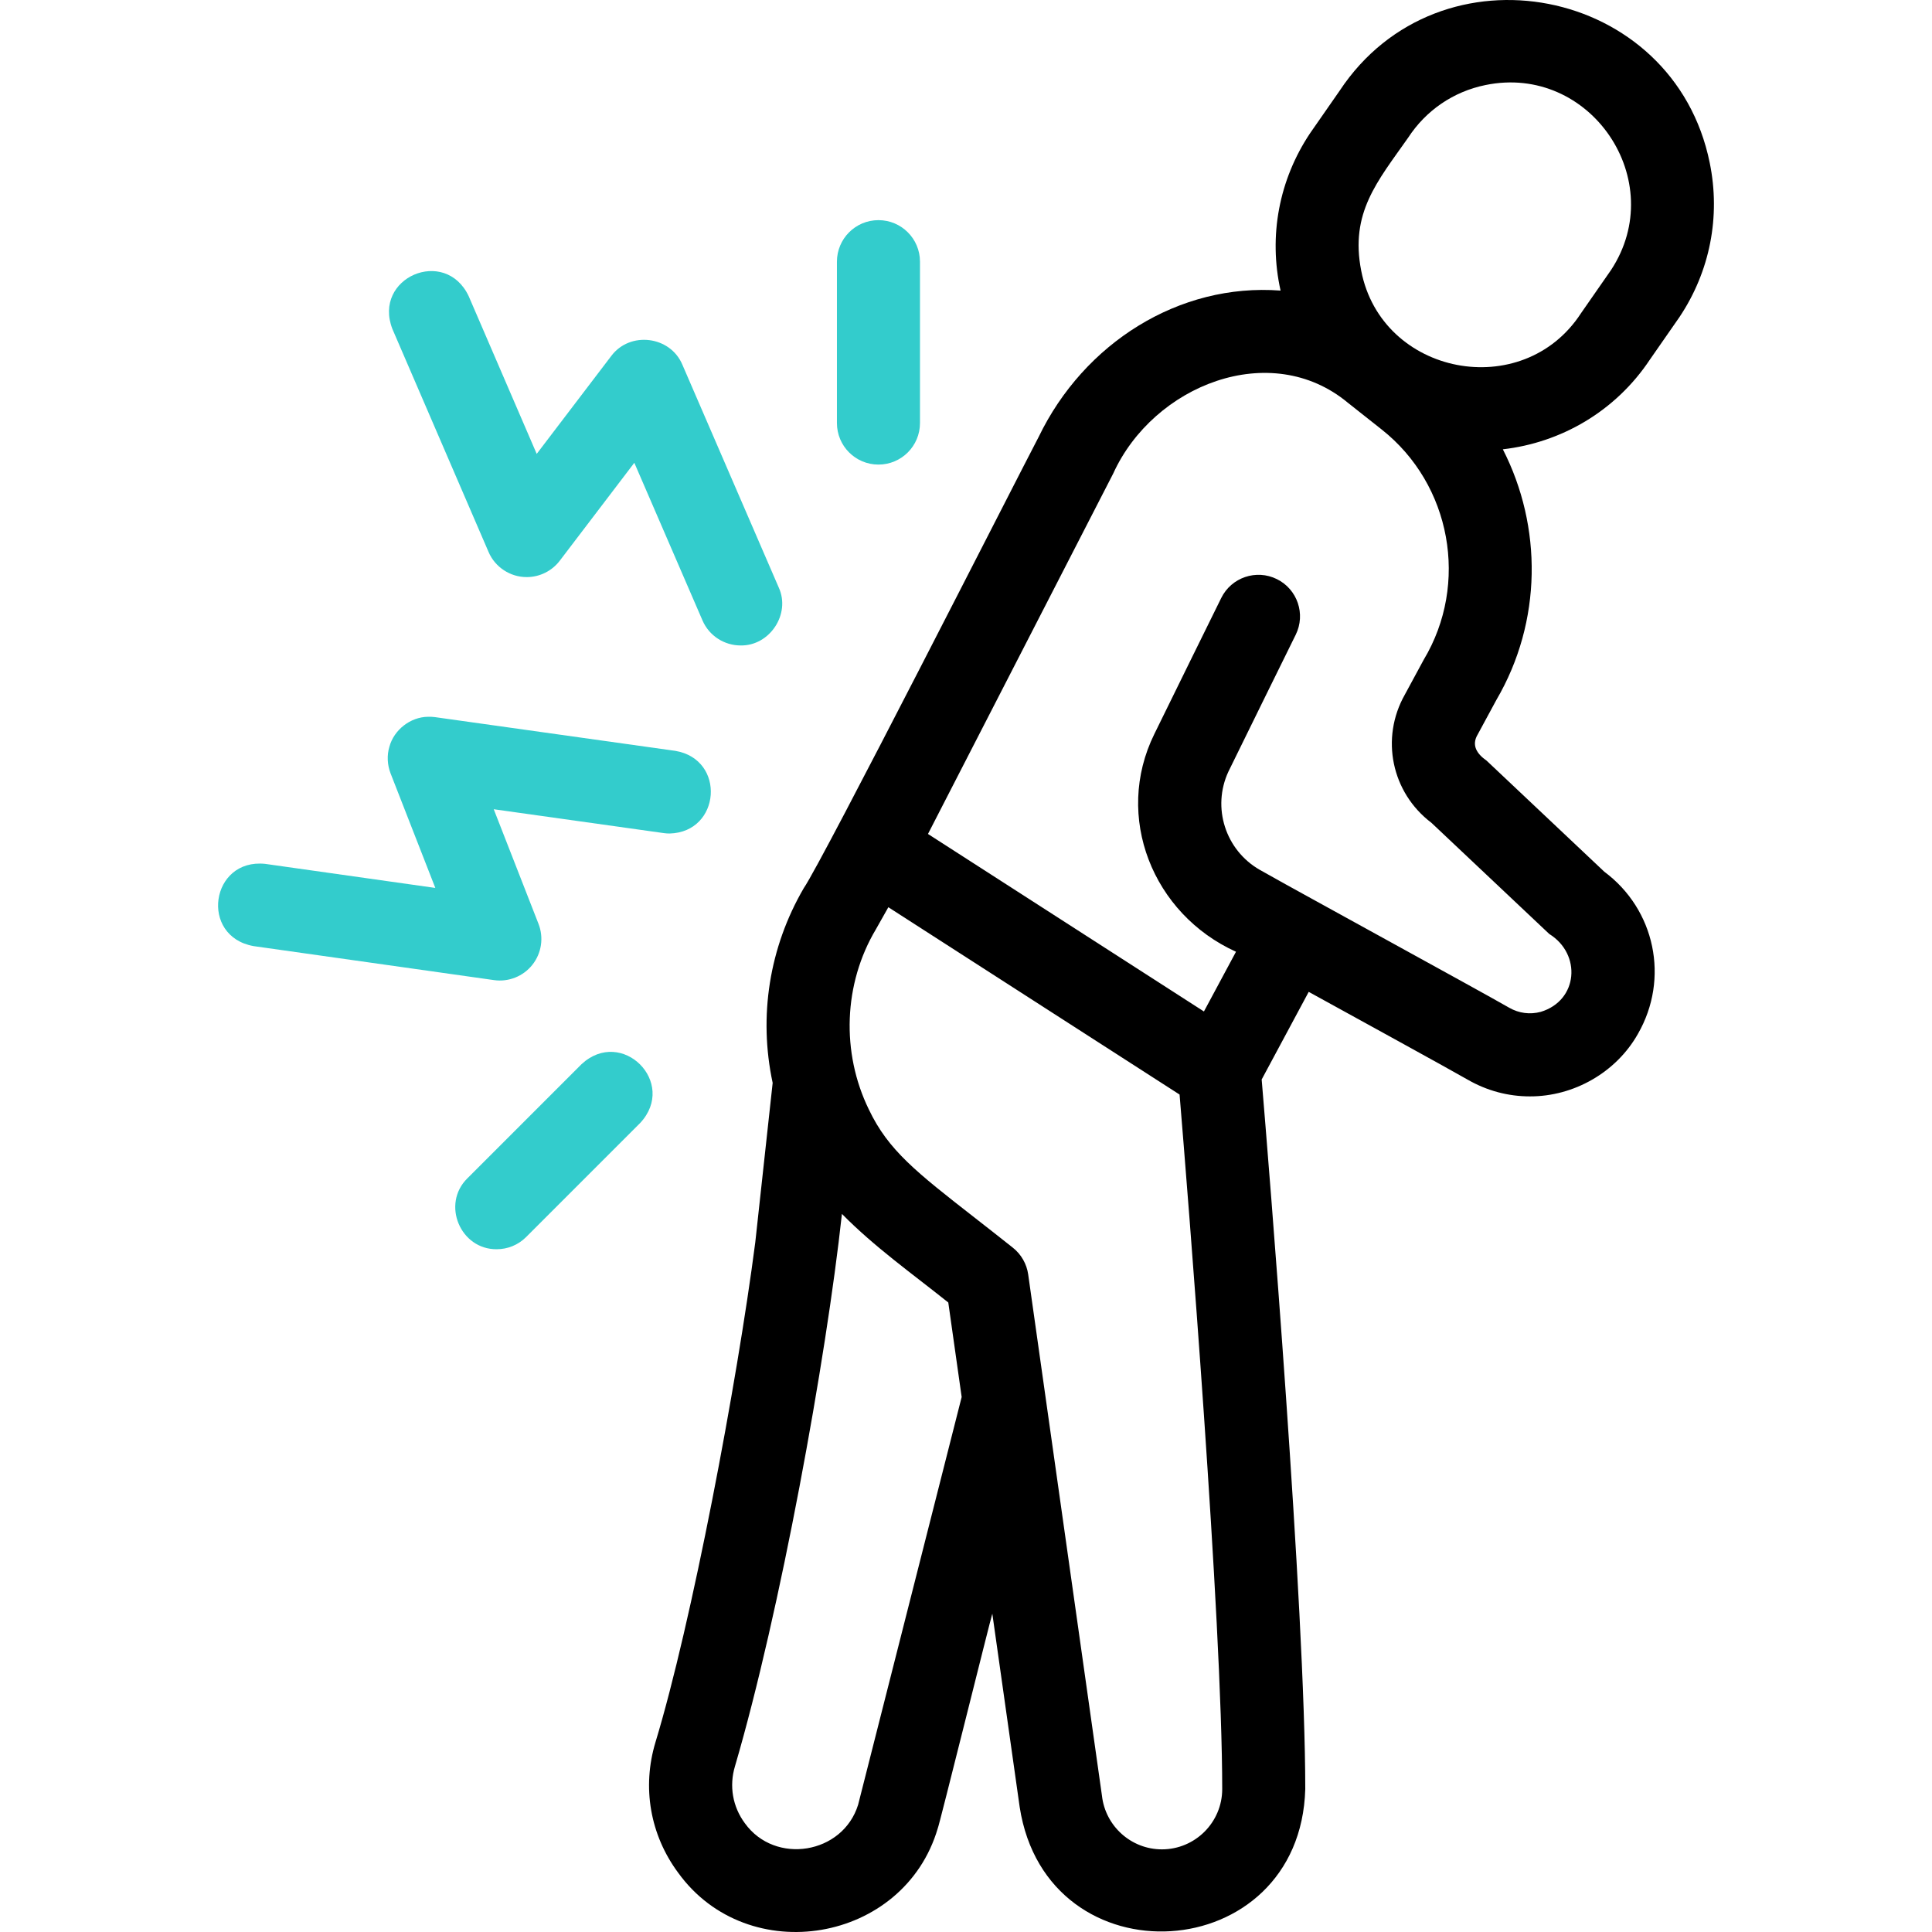 <svg id="Capa_1" enable-background="new 0 0 511.765 511.765" viewBox="0 0 511.765 511.765" xmlns="http://www.w3.org/2000/svg"><g><g><path d="m232.693 123.063c-6.075 0-11-4.925-11-11v-42.749c0-6.075 4.925-11 11-11s11 4.925 11 11v42.749c0 6.075-4.924 11-11 11z" fill="#3cc"/></g><g><path d="m131.581 330.906c-9.617.103-14.727-11.936-7.778-18.778 0 0 30.227-30.228 30.227-30.228 10.672-9.92 25.487 4.86 15.557 15.556 0 0-30.227 30.228-30.227 30.228-2.149 2.148-4.963 3.222-7.779 3.222z" fill="#3cc"/></g><path d="m452.889 43.135c-9.503-46.899-71.632-58.988-98.031-19.104 0-.001-7.827 11.252-7.827 11.252-8.223 12.301-11.057 27.243-7.821 41.69-26.878-2.043-52.076 13.897-64.079 38.762-5.753 10.966-57.35 112.555-62.227 119.53-9.136 15.692-12.017 33.938-8.235 51.581l-4.603 42.215c-4.832 37.384-16.864 100.901-26.432 132.407-3.621 11.968-1.431 24.582 6.01 34.606 18.487 25.588 59.813 18.626 68.754-11.754.256-.189 14.241-56.546 14.456-56.868l7.245 51.196c7.218 46.745 74.324 42.581 75.651-4.745 0-47.717-9.734-166.291-11.547-187.959l12.46-23.211c12.2 6.718 37.215 20.435 42.13 23.27 5.08 2.925 10.713 4.418 16.419 4.418 11.659.052 22.914-6.364 28.658-16.563 8.408-14.635 4.557-32.941-8.908-42.95l-31.193-29.433c-2.464-1.712-4.101-4.01-2.337-6.935 0 0 4.94-9.132 4.94-9.132 12.181-20.811 12.182-45.942 1.713-66.392 15.314-1.748 29.79-9.971 38.961-23.774l7.827-11.253c8.078-12.079 10.925-26.62 8.016-40.854zm-225.583 434.922c-4.048 13.093-21.975 16.03-29.995 4.903-3.248-4.375-4.202-9.888-2.622-15.112 11.963-40.809 24.143-107.772 28.327-146.299 8.661 8.786 18.491 15.735 28.174 23.469l3.543 25.035zm80.475 11.817c-8.126.005-14.988-6.145-15.886-14.218-3.323-23.503-16.496-116.553-19.539-138.074-.39-2.769-1.837-5.313-4.041-7.065-3.379-2.692-6.78-5.347-10.045-7.896-15.584-12.161-22.983-17.939-28.115-28.723-7.362-15.076-6.747-33.309 1.872-47.756 0 0 3.289-5.829 3.289-5.829l77.142 49.622c2.153 26.026 11.293 139.129 11.293 183.969 0 8.805-7.164 15.97-15.97 15.97zm102.6-242.479c8.595 5.325 7.675 17.647-2.253 20.633-2.837.765-5.806.377-8.362-1.095-4.259-2.448-17.874-9.935-32.29-17.862-7.023-3.862-14.06-7.731-19.995-11.008-1.959-1.063-11.437-6.303-13.8-7.663-9.081-5.212-12.696-16.489-8.303-25.982 2.273-4.698 17.691-35.977 17.847-36.292 2.687-5.449.446-12.044-5.003-14.73-5.45-2.685-12.044-.447-14.729 5.003-.621 1.258-14.857 30.141-17.715 36.02-10.797 21.914-.425 47.698 21.624 57.686l-8.493 15.821-73.096-47.02c.113-.226 48.954-95.235 49.052-95.445 10.65-23.435 41.717-35.785 62.171-18.78.04.032.08.064.12.096 0 0 8.853 7.003 8.853 7.003 18.417 14.56 23.184 40.87 11.109 60.992 0 0-4.974 9.193-4.974 9.193-6.564 11.577-3.539 26 7.024 33.98zm16.353-175.852s-7.816 11.238-7.816 11.238c-.05.072-.099.144-.147.217-15.433 23.692-52.773 16.477-58.198-11.264-3.011-15.342 4.241-23.617 12.416-35.242 4.722-7.253 12.008-12.236 20.492-13.964 27.772-5.727 48.843 25.327 33.253 49.015z"/><g fill="#3cc"><path d="m206.272 155.604-25.518-59.001c-3.213-7.64-13.897-8.941-18.849-2.297l-19.737 25.922-18.024-41.792c-6.25-13.154-25.48-4.902-20.201 8.713 0 0 25.477 59.072 25.477 59.072 1.706 4.006 5.749 6.663 10.103 6.644 3.407 0 6.655-1.585 8.75-4.336l19.75-25.939 18.056 41.749c1.797 4.153 5.848 6.636 10.103 6.636 7.694.147 13.331-8.323 10.09-15.371z"/><path d="m178.889 198.894-63.659-8.935c-.615-.069-1.235-.125-1.856-.092-4.658.056-8.994 3.431-10.225 7.917-.694 2.304-.557 4.83.306 7.07 0 0 11.854 30.348 11.854 30.348l-45.064-6.372c-14.485-1.516-17.451 19.203-3.08 21.783 0 0 63.697 9.007 63.697 9.007 3.824.551 7.747-.993 10.166-4.066 2.426-3.065 3.042-7.187 1.62-10.828l-11.862-30.368 45.045 6.322c.52.073 1.034.108 1.543.108 13.546-.346 14.984-19.626 1.515-21.894z"/></g></g><g/><g/><g/><g/><g/><g/><g/><g/><g/><g/><g/><g/><g/><g/><g/></svg>